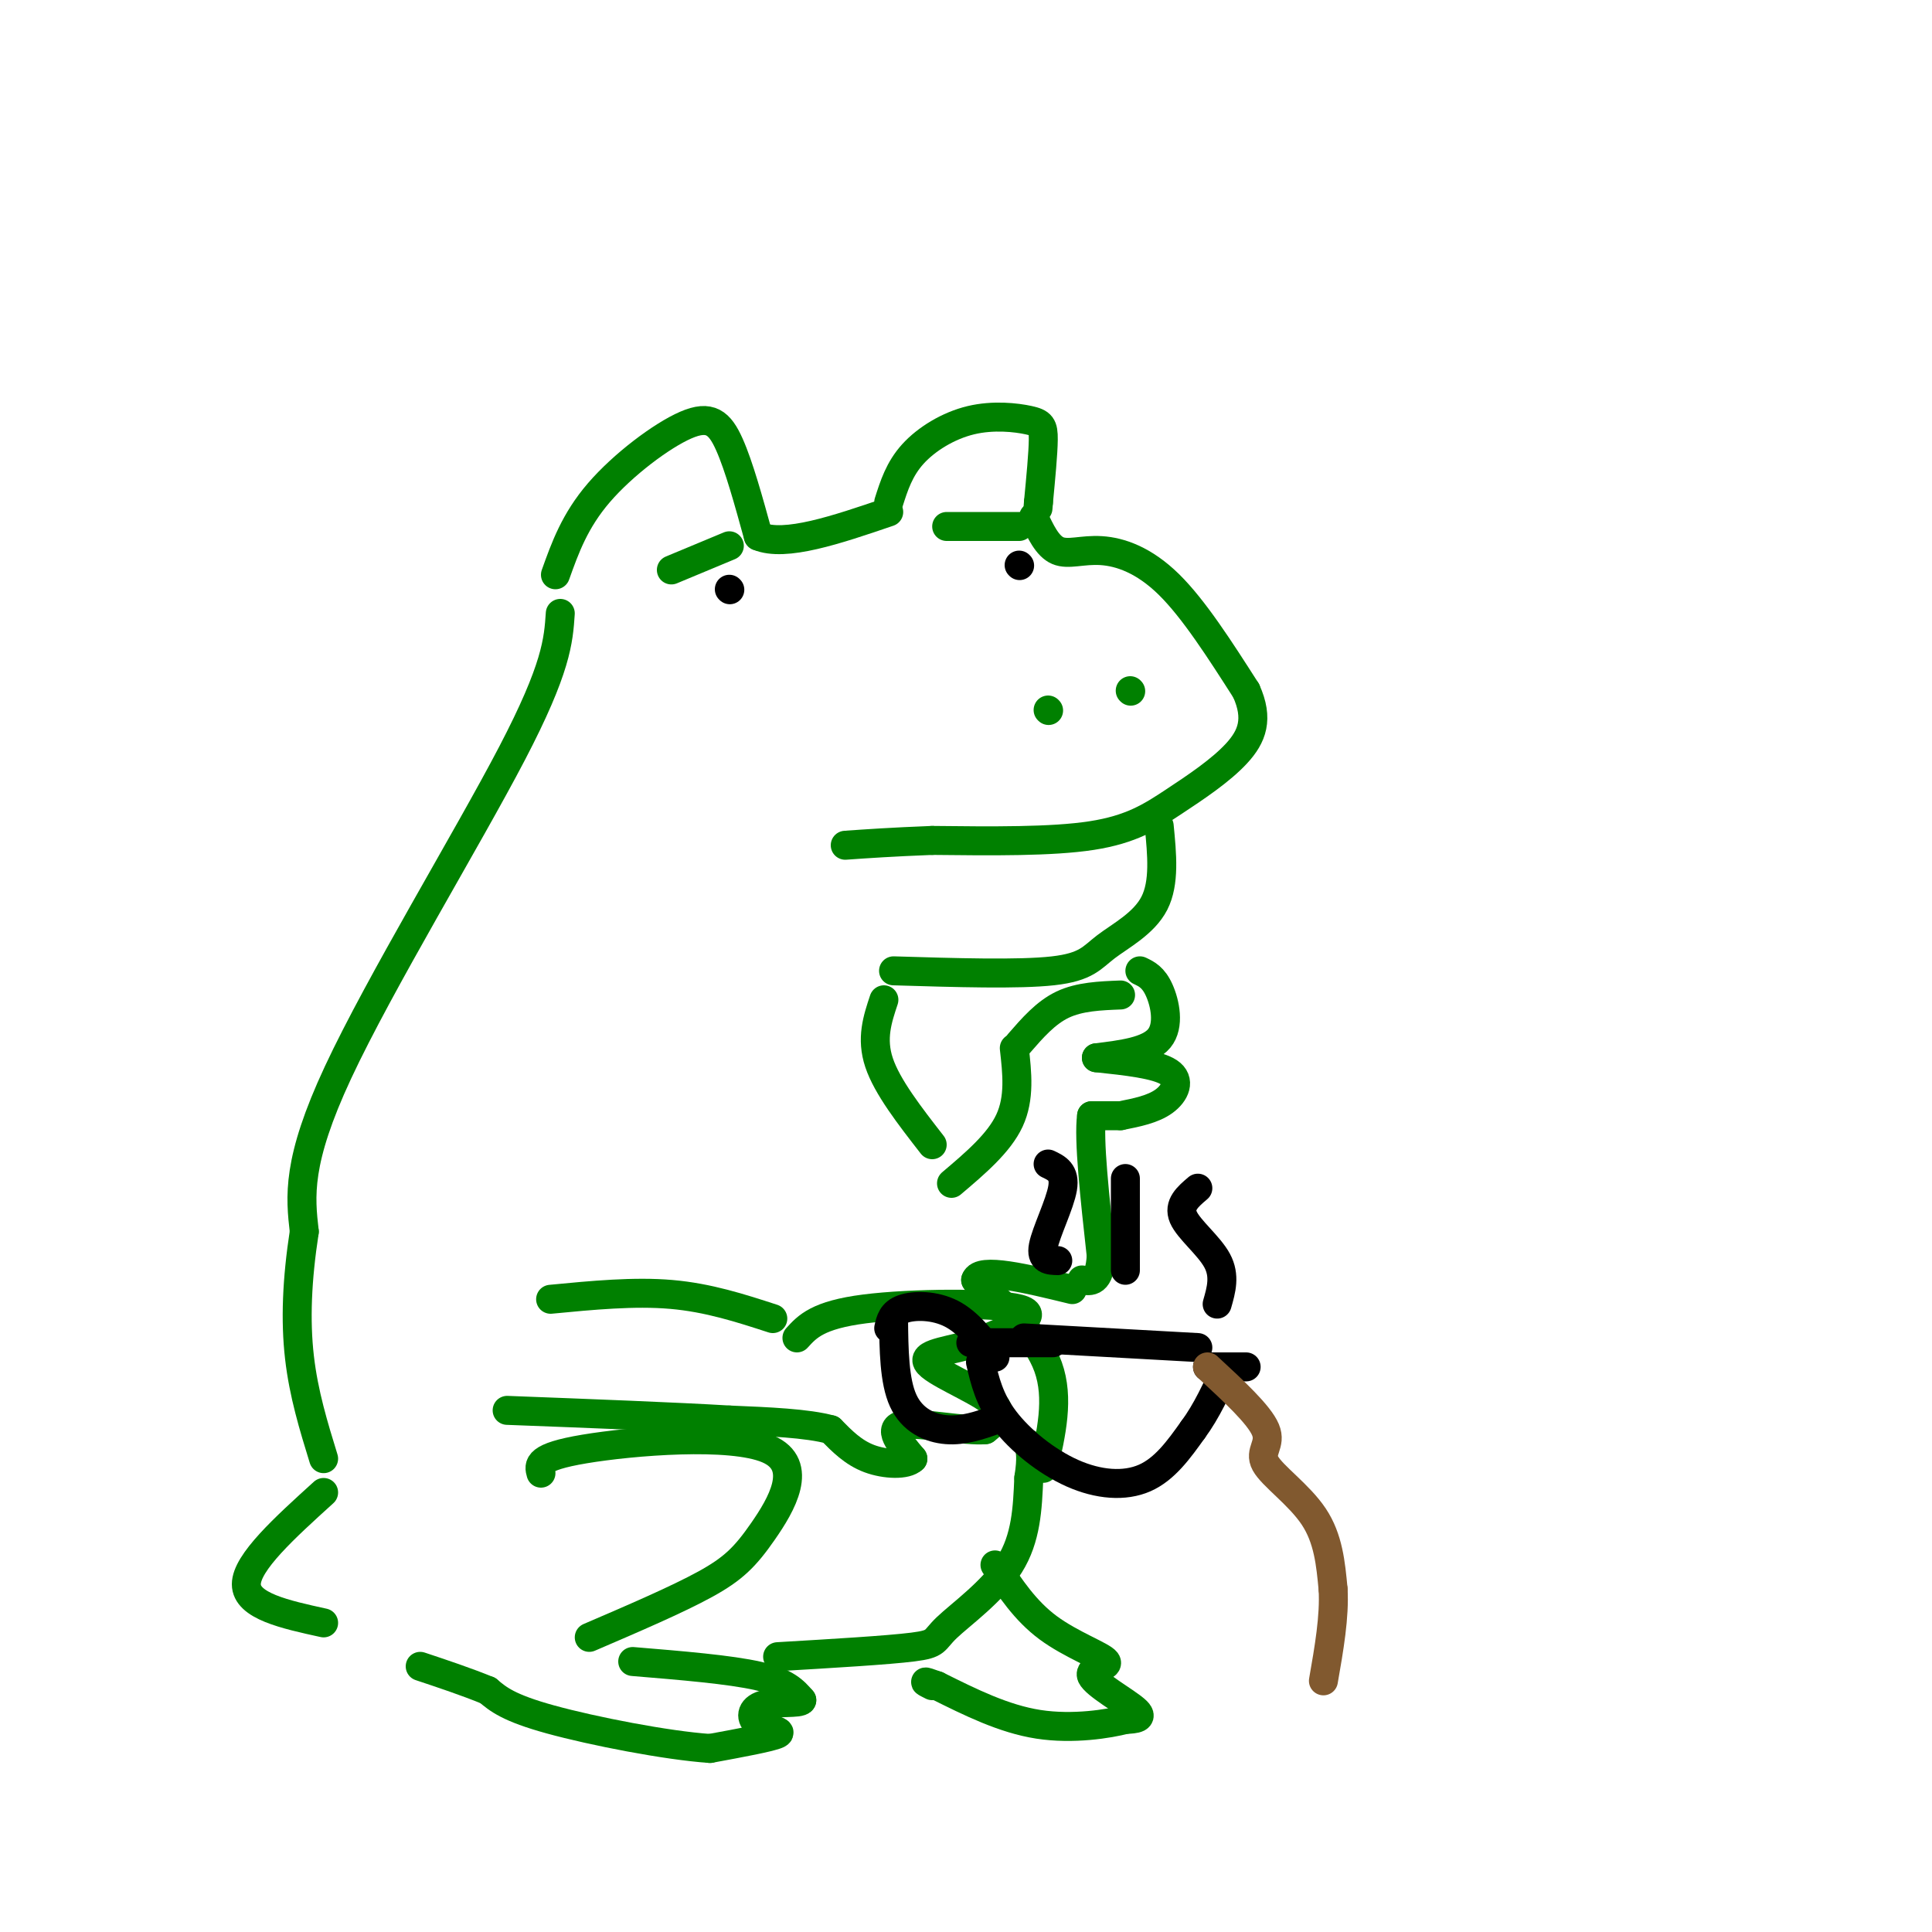 <svg viewBox='0 0 400 400' version='1.1' xmlns='http://www.w3.org/2000/svg' xmlns:xlink='http://www.w3.org/1999/xlink'><g fill='none' stroke='#008000' stroke-width='6' stroke-linecap='round' stroke-linejoin='round'><path d='M115,119c2.000,-5.595 4.000,-11.190 9,-17c5.000,-5.810 13.000,-11.833 18,-14c5.000,-2.167 7.000,-0.476 9,4c2.000,4.476 4.000,11.738 6,19'/><path d='M157,111c5.500,2.333 16.250,-1.333 27,-5'/><path d='M184,104c1.093,-3.445 2.185,-6.890 5,-10c2.815,-3.110 7.352,-5.885 12,-7c4.648,-1.115 9.405,-0.569 12,0c2.595,0.569 3.027,1.163 3,4c-0.027,2.837 -0.514,7.919 -1,13'/><path d='M215,104c-0.167,2.167 -0.083,1.083 0,0'/><path d='M214,107c1.417,3.036 2.833,6.071 5,7c2.167,0.929 5.083,-0.250 9,0c3.917,0.250 8.833,1.929 14,7c5.167,5.071 10.583,13.536 16,22'/><path d='M258,143c2.644,5.850 1.255,9.475 -2,13c-3.255,3.525 -8.376,6.949 -13,10c-4.624,3.051 -8.750,5.729 -17,7c-8.250,1.271 -20.625,1.136 -33,1'/><path d='M193,174c-8.500,0.333 -13.250,0.667 -18,1'/><path d='M139,118c0.000,0.000 12.000,-5.000 12,-5'/><path d='M196,109c0.000,0.000 15.000,0.000 15,0'/><path d='M217,147c0.000,0.000 0.100,0.100 0.1,0.1'/><path d='M234,143c0.000,0.000 0.100,0.100 0.1,0.1'/><path d='M240,171c0.577,5.893 1.155,11.786 -1,16c-2.155,4.214 -7.042,6.750 -10,9c-2.958,2.250 -3.988,4.214 -11,5c-7.012,0.786 -20.006,0.393 -33,0'/><path d='M116,127c-0.378,5.644 -0.756,11.289 -10,29c-9.244,17.711 -27.356,47.489 -36,66c-8.644,18.511 -7.822,25.756 -7,33'/><path d='M63,255c-1.533,9.978 -1.867,18.422 -1,26c0.867,7.578 2.933,14.289 5,21'/><path d='M183,207c-1.333,4.000 -2.667,8.000 -1,13c1.667,5.000 6.333,11.000 11,17'/><path d='M114,269c8.667,-0.833 17.333,-1.667 25,-1c7.667,0.667 14.333,2.833 21,5'/><path d='M165,277c2.156,-2.378 4.311,-4.756 14,-6c9.689,-1.244 26.911,-1.356 32,0c5.089,1.356 -1.956,4.178 -9,7'/><path d='M202,278c-4.440,1.583 -11.042,2.042 -10,4c1.042,1.958 9.726,5.417 13,8c3.274,2.583 1.137,4.292 -1,6'/><path d='M204,296c-4.022,0.400 -13.578,-1.600 -17,-1c-3.422,0.600 -0.711,3.800 2,7'/><path d='M189,302c-1.333,1.356 -5.667,1.244 -9,0c-3.333,-1.244 -5.667,-3.622 -8,-6'/><path d='M172,296c-4.833,-1.333 -12.917,-1.667 -21,-2'/><path d='M151,294c-11.167,-0.667 -28.583,-1.333 -46,-2'/><path d='M197,245c4.917,-4.167 9.833,-8.333 12,-13c2.167,-4.667 1.583,-9.833 1,-15'/><path d='M211,216c2.750,-3.167 5.500,-6.333 9,-8c3.500,-1.667 7.750,-1.833 12,-2'/><path d='M236,201c1.400,0.667 2.800,1.333 4,4c1.200,2.667 2.200,7.333 0,10c-2.200,2.667 -7.600,3.333 -13,4'/><path d='M227,219c6.244,0.667 12.489,1.333 15,3c2.511,1.667 1.289,4.333 -1,6c-2.289,1.667 -5.644,2.333 -9,3'/><path d='M232,231c0.000,0.000 -6.000,0.000 -6,0'/><path d='M226,231c-0.667,4.833 0.667,16.917 2,29'/><path d='M228,260c-0.333,5.667 -2.167,5.333 -4,5'/><path d='M67,309c-8.000,7.250 -16.000,14.500 -16,19c0.000,4.500 8.000,6.250 16,8'/><path d='M112,305c-0.472,-1.668 -0.944,-3.337 9,-5c9.944,-1.663 30.305,-3.322 38,0c7.695,3.322 2.726,11.625 -1,17c-3.726,5.375 -6.207,7.821 -12,11c-5.793,3.179 -14.896,7.089 -24,11'/><path d='M131,344c10.083,0.833 20.167,1.667 26,3c5.833,1.333 7.417,3.167 9,5'/><path d='M166,352c-0.250,0.780 -5.376,0.230 -8,1c-2.624,0.770 -2.745,2.861 -1,4c1.745,1.139 5.356,1.325 4,2c-1.356,0.675 -7.678,1.837 -14,3'/><path d='M147,362c-8.933,-0.600 -24.267,-3.600 -33,-6c-8.733,-2.400 -10.867,-4.200 -13,-6'/><path d='M101,350c-4.500,-1.833 -9.250,-3.417 -14,-5'/><path d='M161,343c11.405,-0.673 22.810,-1.345 28,-2c5.190,-0.655 4.167,-1.292 7,-4c2.833,-2.708 9.524,-7.488 13,-13c3.476,-5.512 3.738,-11.756 4,-18'/><path d='M213,306c0.667,-4.167 0.333,-5.583 0,-7'/><path d='M206,324c3.124,4.740 6.249,9.480 11,13c4.751,3.520 11.129,5.820 12,7c0.871,1.180 -3.766,1.241 -3,3c0.766,1.759 6.933,5.217 9,7c2.067,1.783 0.033,1.892 -2,2'/><path d='M233,356c-3.378,0.889 -10.822,2.111 -18,1c-7.178,-1.111 -14.089,-4.556 -21,-8'/><path d='M194,349c-3.667,-1.333 -2.333,-0.667 -1,0'/><path d='M216,304c1.667,-7.250 3.333,-14.500 1,-21c-2.333,-6.500 -8.667,-12.250 -15,-18'/><path d='M202,265c0.833,-2.667 10.417,-0.333 20,2'/></g>
<g fill='none' stroke='#000000' stroke-width='6' stroke-linecap='round' stroke-linejoin='round'><path d='M203,282c0.917,3.917 1.833,7.833 5,12c3.167,4.167 8.583,8.583 14,11c5.417,2.417 10.833,2.833 15,1c4.167,-1.833 7.083,-5.917 10,-10'/><path d='M247,296c2.833,-3.833 4.917,-8.417 7,-13'/><path d='M206,281c-2.756,-3.600 -5.511,-7.200 -9,-9c-3.489,-1.800 -7.711,-1.800 -10,-1c-2.289,0.800 -2.644,2.400 -3,4'/><path d='M185,273c0.067,6.467 0.133,12.933 2,17c1.867,4.067 5.533,5.733 9,6c3.467,0.267 6.733,-0.867 10,-2'/><path d='M212,277c0.000,0.000 36.000,2.000 36,2'/><path d='M217,241c1.778,0.844 3.556,1.689 3,5c-0.556,3.311 -3.444,9.089 -4,12c-0.556,2.911 1.222,2.956 3,3'/><path d='M233,244c0.000,0.000 0.000,19.000 0,19'/><path d='M248,246c-2.044,1.733 -4.089,3.467 -3,6c1.089,2.533 5.311,5.867 7,9c1.689,3.133 0.844,6.067 0,9'/><path d='M151,122c0.000,0.000 0.100,0.100 0.1,0.1'/><path d='M211,117c0.000,0.000 0.100,0.100 0.1,0.1'/><path d='M250,283c0.000,0.000 8.000,0.000 8,0'/><path d='M218,278c0.000,0.000 -17.000,0.000 -17,0'/></g>
<g fill='none' stroke='#81592f' stroke-width='6' stroke-linecap='round' stroke-linejoin='round'><path d='M250,283c5.345,4.940 10.690,9.881 12,13c1.310,3.119 -1.417,4.417 0,7c1.417,2.583 6.976,6.452 10,11c3.024,4.548 3.512,9.774 4,15'/><path d='M276,329c0.333,5.667 -0.833,12.333 -2,19'/></g>
</svg>